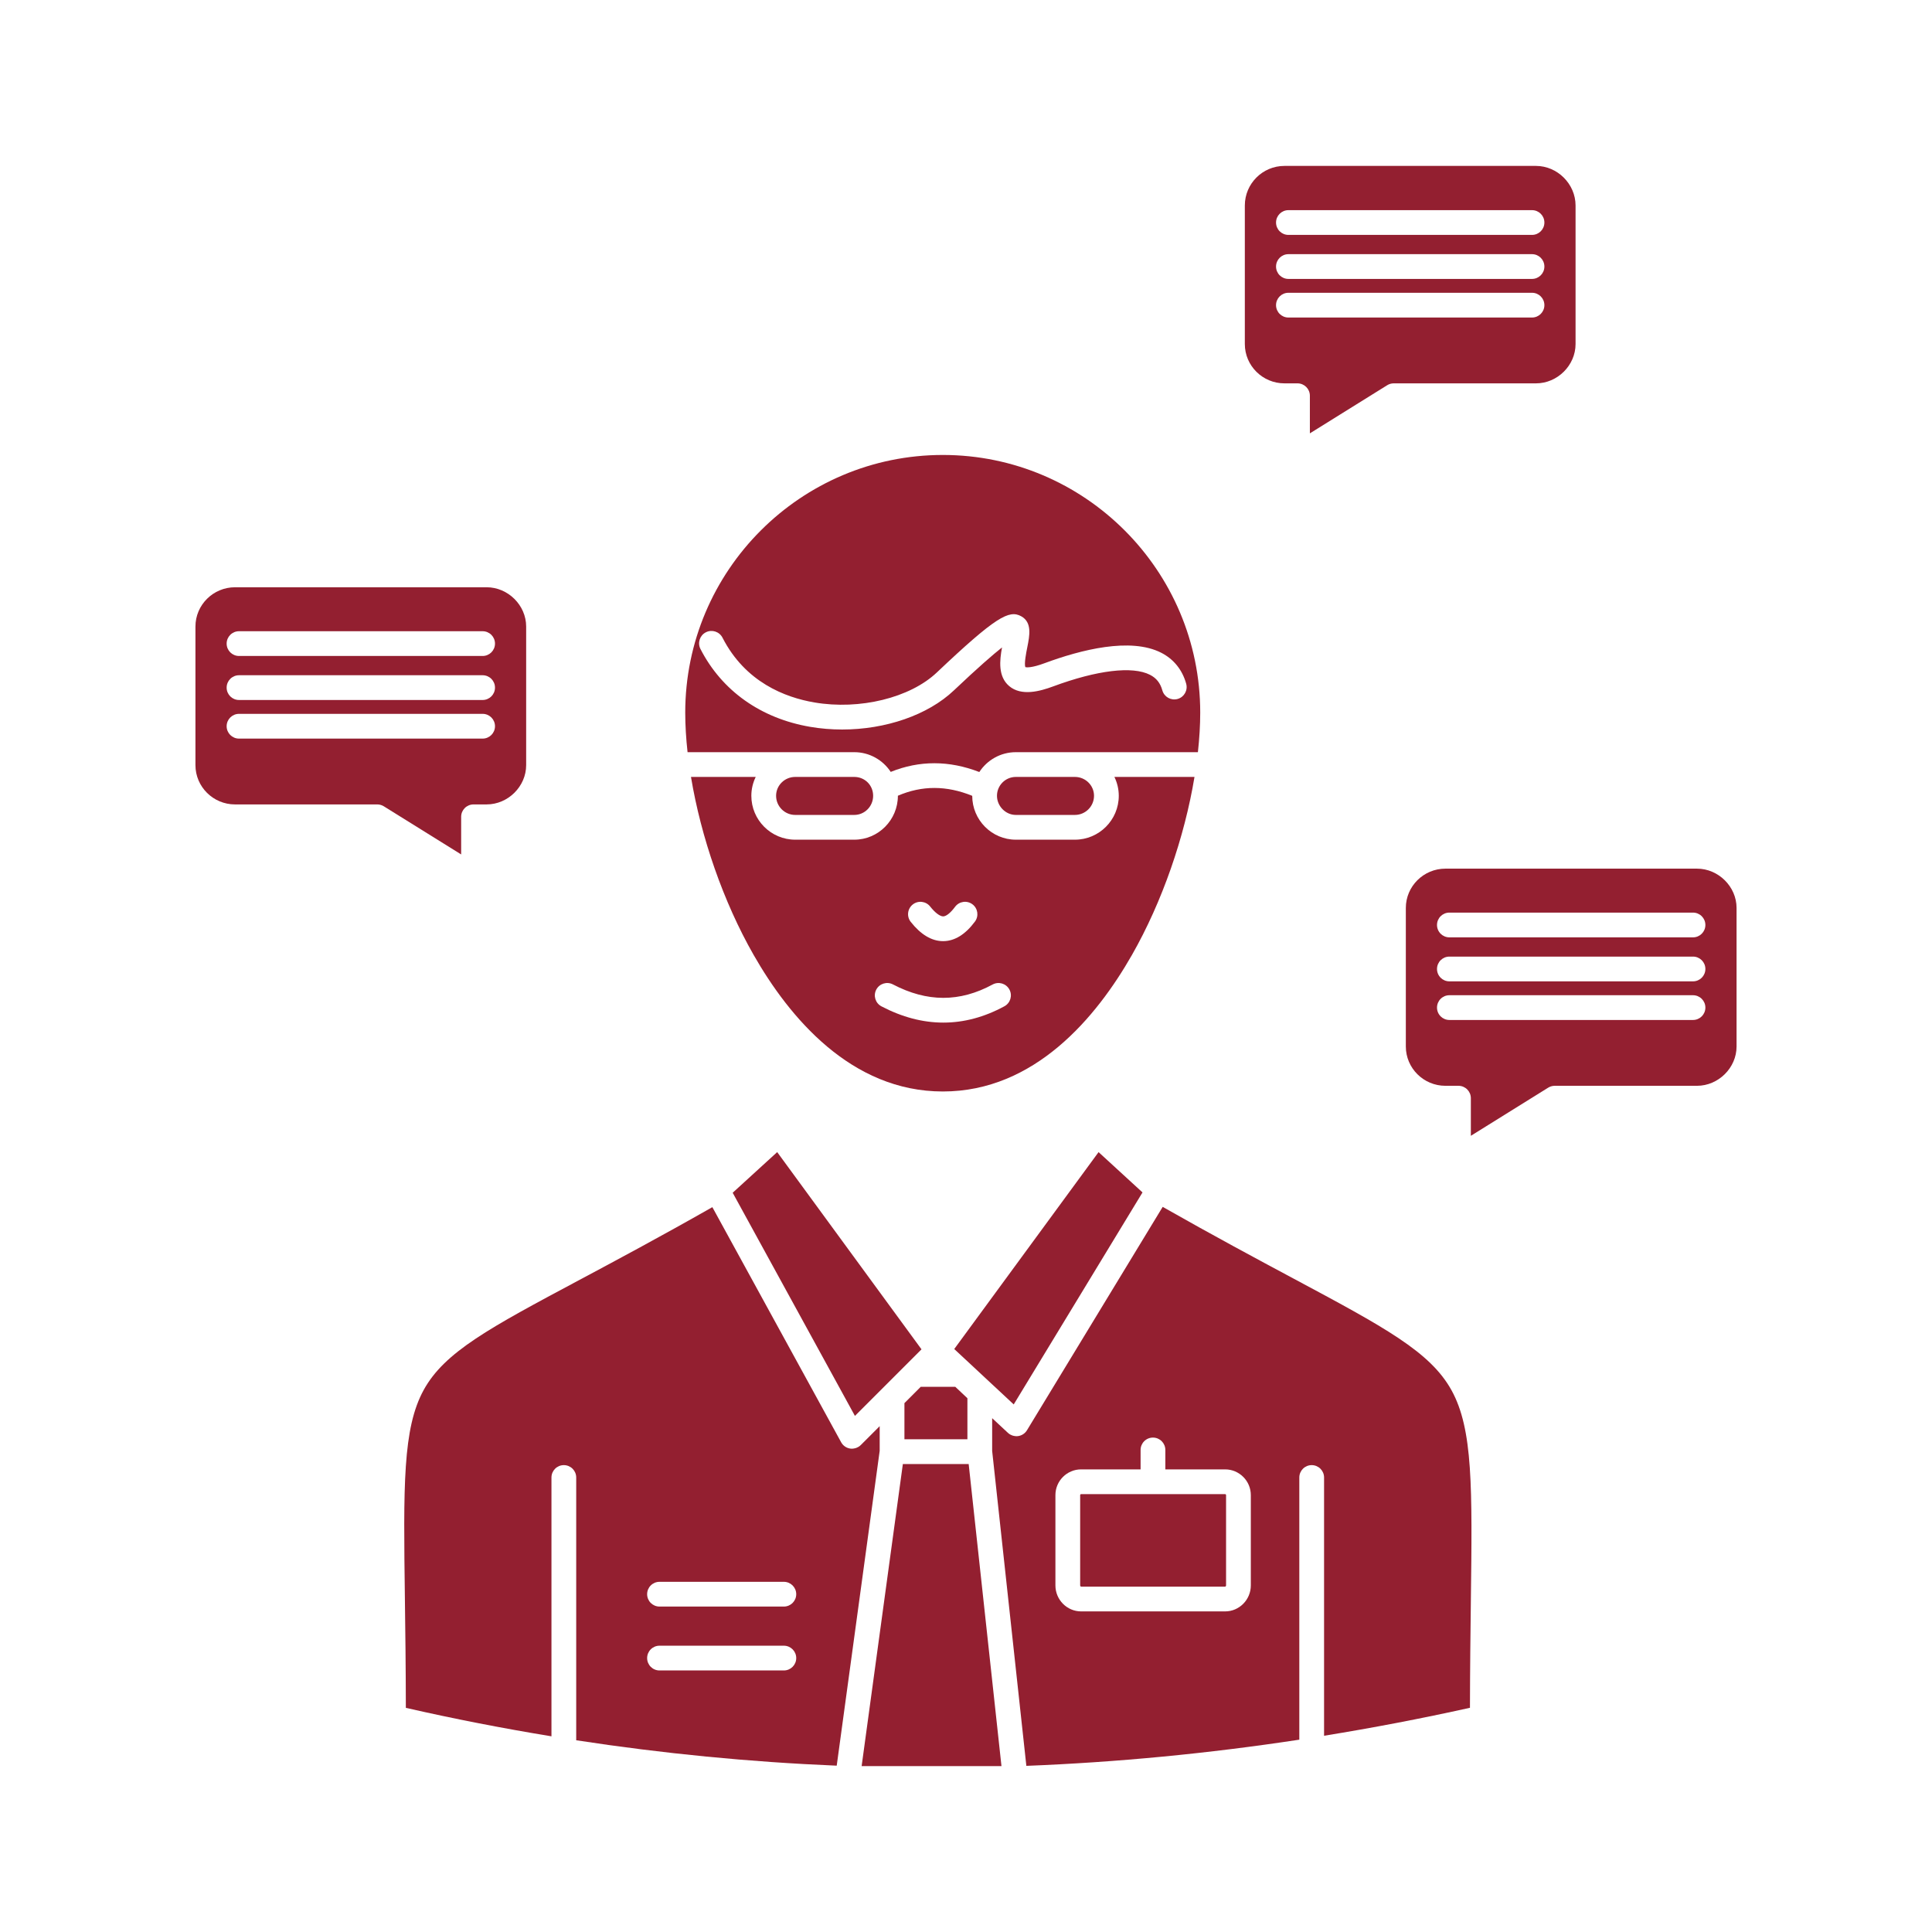 <svg height="512px" style="enable-background:new 0 0 512 512;" version="1.1" viewBox="0 0 512 512" width="512px" xml:space="preserve" xmlns="http://www.w3.org/2000/svg" xmlns:xlink="http://www.w3.org/1999/xlink"><g id="A_-_1_x2C__man_x2C__manager_x2C__sms_x2C__chat_x2C__popup"><g><path d="M122.21,216.46c0-1.812,1.469-3.28,3.28-3.28h3.465c5.683,0,10.484-4.77,10.484-10.416v-36.719    c0-5.646-4.802-10.415-10.484-10.415H62.286c-5.786,0-10.492,4.672-10.492,10.415v36.719c0,5.743,4.707,10.416,10.492,10.416    h37.695c0.613,0,1.213,0.171,1.733,0.495l20.497,12.757V216.46z M63.342,167.281h64.556c1.812,0,3.28,1.468,3.28,3.28    c0,1.811-1.468,3.28-3.28,3.28H63.342c-1.811,0-3.28-1.469-3.28-3.28C60.062,168.749,61.531,167.281,63.342,167.281z     M63.342,178.946h64.556c1.812,0,3.28,1.468,3.28,3.28c0,1.811-1.468,3.28-3.28,3.28H63.342c-1.811,0-3.28-1.469-3.28-3.28    C60.062,180.414,61.531,178.946,63.342,178.946z M63.342,195.738c-1.811,0-3.28-1.468-3.28-3.28c0-1.811,1.469-3.28,3.28-3.28    h64.556c1.812,0,3.28,1.469,3.28,3.28c0,1.812-1.468,3.28-3.28,3.28H63.342z" fill="#931f30" opacity="1" original-fill="#000000"></path><polygon points="302.777,316.004 291.133,305.324 252.885,357.506 268.646,372.187   " fill="#931f30" opacity="1" original-fill="#000000"></polygon><path d="M233.124,377.946l-5.016,5.015c-0.17,0.17-0.358,0.313-0.557,0.441c-0.065,0.041-0.135,0.071-0.203,0.107    c-0.139,0.075-0.28,0.146-0.428,0.2c-0.083,0.03-0.168,0.053-0.254,0.076c-0.143,0.04-0.287,0.071-0.434,0.092    c-0.089,0.013-0.177,0.022-0.269,0.026c-0.058,0.003-0.115,0.018-0.173,0.018c-0.154,0-0.309-0.011-0.465-0.033    c-1.021-0.146-1.916-0.766-2.411-1.671l-34.133-62.309c-13.946,7.929-25.687,14.196-35.242,19.297    c-23.785,12.696-35.724,19.07-41.251,29.143c-5.582,10.172-5.383,25.272-4.987,55.356c0.111,8.461,0.236,17.967,0.253,28.894    c12.8,2.92,25.673,5.425,38.588,7.543v-68.589c0-1.811,1.469-3.279,3.28-3.279c1.812,0,3.28,1.469,3.28,3.279v69.636    c22.94,3.516,46.001,5.77,69.037,6.732l11.386-83.438V377.946z M207.73,442.688h-32.953c-1.812,0-3.28-1.47-3.28-3.28    c0-1.812,1.468-3.28,3.28-3.28h32.953c1.811,0,3.28,1.469,3.28,3.28C211.01,441.219,209.542,442.688,207.73,442.688z     M207.73,425.757h-32.953c-1.812,0-3.28-1.469-3.28-3.279c0-1.812,1.468-3.28,3.28-3.28h32.953c1.811,0,3.28,1.469,3.28,3.28    C211.01,424.288,209.542,425.757,207.73,425.757z" fill="#931f30" opacity="1" original-fill="#000000"></path><polygon points="205.964,305.319 194.167,316.092 226.564,375.229 244.208,357.586   " fill="#931f30" opacity="1" original-fill="#000000"></polygon><polygon points="256.373,370.546 253.159,367.518 244.003,367.518 239.683,371.844 239.683,381.425 256.373,381.425   " fill="#931f30" opacity="1" original-fill="#000000"></polygon><path d="M340.387,101.594h3.465c1.812,0,3.279,1.468,3.279,3.28v9.97l20.49-12.755c0.52-0.324,1.121-0.495,1.732-0.495h37.703    c5.683,0,10.484-4.771,10.484-10.418V54.458c0-5.686-4.802-10.488-10.484-10.488h-66.67c-5.785,0-10.492,4.705-10.492,10.488    v36.719C329.895,96.92,334.602,101.594,340.387,101.594z M341.444,55.692H406c1.811,0,3.279,1.469,3.279,3.28    c0,1.812-1.469,3.28-3.279,3.28h-64.556c-1.812,0-3.28-1.468-3.28-3.28C338.164,57.161,339.633,55.692,341.444,55.692z     M341.444,67.356H406c1.811,0,3.279,1.469,3.279,3.28c0,1.812-1.469,3.28-3.279,3.28h-64.556c-1.812,0-3.28-1.468-3.28-3.28    C338.164,68.825,339.633,67.356,341.444,67.356z M341.444,77.589H406c1.811,0,3.279,1.469,3.279,3.28    c0,1.812-1.469,3.28-3.279,3.28h-64.556c-1.812,0-3.28-1.468-3.28-3.28C338.164,79.058,339.633,77.589,341.444,77.589z" fill="#931f30" opacity="1" original-fill="#000000"></path><path d="M295.328,205.895c0.734,1.515,1.159,3.206,1.159,4.997c0,6.415-5.216,11.633-11.627,11.633h-15.651    c-6.371,0-11.555-5.214-11.559-11.625c-6.814-2.767-13.297-2.774-19.7-0.025c0,0.006,0,0.012,0,0.017    c0,6.415-5.186,11.633-11.56,11.633h-15.65c-6.411,0-11.627-5.218-11.627-11.633c0-1.791,0.424-3.482,1.159-4.997h-17.154    c2.638,15.922,8.569,33.1,16.583,47.135c9.434,16.525,25.796,36.224,50.166,36.224c24.368,0,40.713-19.697,50.135-36.222    C308,239,313.92,221.823,316.553,205.895H295.328z M241.893,239.697c1.42-1.123,3.483-0.883,4.607,0.538    c1.328,1.679,2.575,2.591,3.444,2.62c0.819-0.013,1.972-0.939,3.162-2.542c1.08-1.454,3.135-1.758,4.589-0.677    c1.453,1.081,1.756,3.134,0.677,4.588c-2.524,3.398-5.325,5.143-8.328,5.188c-0.041,0.001-0.081,0.001-0.12,0.001    c-3.003,0-5.886-1.718-8.569-5.11C240.231,242.883,240.472,240.821,241.893,239.697z M266.178,266.673    c-5.32,2.885-10.727,4.327-16.176,4.327c-5.436,0-10.915-1.434-16.402-4.304c-1.605-0.84-2.226-2.821-1.387-4.427    c0.839-1.605,2.82-2.228,4.427-1.387c9.06,4.738,17.699,4.746,26.412,0.023c1.591-0.862,3.583-0.273,4.446,1.32    C268.361,263.819,267.771,265.81,266.178,266.673z" fill="#931f30" opacity="1" original-fill="#000000"></path><path d="M284.86,215.965c2.794,0,5.067-2.276,5.067-5.074c0-2.755-2.273-4.997-5.067-4.997h-7.825h-7.826    c-2.756,0-5,2.241-5,4.997c0,2.75,2.289,5.074,5,5.074H284.86z" fill="#931f30" opacity="1" original-fill="#000000"></path><path d="M226.391,215.965c2.758,0,5-2.276,5-5.074c0-2.802-2.196-4.997-5-4.997h-5.491H210.74c-2.794,0-5.067,2.241-5.067,4.997    c0,2.798,2.273,5.074,5.067,5.074H226.391z" fill="#931f30" opacity="1" original-fill="#000000"></path><path d="M210.74,199.335h10.159h5.491c4.037,0,7.592,2.083,9.66,5.227c7.613-3.074,15.484-3.062,23.479,0.031    c2.066-3.161,5.629-5.258,9.68-5.258h7.826h7.825h32.597c0.395-3.614,0.615-7.134,0.615-10.489    c0-37.648-30.598-68.278-68.206-68.278c-37.645,0-68.271,30.629-68.271,68.278c0,3.354,0.22,6.875,0.616,10.489H210.74z     M187.054,167.567c1.612-0.824,3.588-0.188,4.414,1.426c6.03,11.782,16.577,15.837,24.361,17.165    c12.022,2.051,25.368-1.225,32.461-7.964c15.653-14.818,19.151-16.64,22.342-14.875c2.926,1.616,2.227,5.12,1.61,8.211    c-0.286,1.427-0.865,4.332-0.519,5.273c0.349,0.082,1.683,0.22,5.073-1.04c9.622-3.565,22.802-6.94,30.952-2.77    c3.302,1.689,5.586,4.527,6.604,8.206c0.482,1.746-0.54,3.554-2.285,4.037c-1.746,0.483-3.554-0.54-4.037-2.286    c-0.537-1.942-1.576-3.251-3.27-4.117c-4.638-2.372-14-1.25-25.684,3.08c-3.447,1.278-8.404,2.66-11.644-0.104    c-2.97-2.532-2.532-6.751-1.886-10.231c-2.405,1.895-6.333,5.305-12.745,11.374c-6.921,6.576-18.142,10.378-29.615,10.378    c-2.826,0-5.667-0.23-8.462-0.707c-13.093-2.233-23.427-9.563-29.099-20.642C184.804,170.369,185.441,168.393,187.054,167.567z" fill="#931f30" opacity="1" original-fill="#000000"></path><path d="M342.682,338.772c-9.393-5.027-20.938-11.204-34.556-18.938l-35.967,59.199c-0.511,0.843-1.376,1.41-2.354,1.546    c-0.149,0.021-0.3,0.031-0.448,0.031c-0.055,0-0.107-0.014-0.162-0.015c-0.087-0.005-0.171-0.015-0.256-0.025    c-0.143-0.019-0.281-0.046-0.418-0.083c-0.083-0.021-0.162-0.042-0.242-0.069c-0.145-0.05-0.281-0.114-0.418-0.185    c-0.064-0.033-0.131-0.06-0.193-0.098c-0.193-0.117-0.379-0.249-0.547-0.406l-4.189-3.902v8.699l9.061,83.443    c23.97-0.943,48.139-3.258,72.338-6.938v-69.48c0-1.811,1.469-3.279,3.28-3.279s3.28,1.469,3.28,3.279v68.44    c12.893-2.091,25.788-4.553,38.662-7.411c0.018-10.596,0.134-19.868,0.236-28.123c0.381-30.419,0.572-45.687-5.114-56.007    C379.037,358.226,366.889,351.725,342.682,338.772z M331.48,420.146c0,3.801-3.059,6.893-6.818,6.893h-38.15    c-3.759,0-6.816-3.092-6.816-6.893v-23.927c0-3.76,3.058-6.818,6.816-6.818h15.756v-5.147c0-1.812,1.468-3.279,3.279-3.279    c1.813,0,3.28,1.468,3.28,3.279v5.147h15.835c3.76,0,6.818,3.059,6.818,6.818V420.146z" fill="#931f30" opacity="1" original-fill="#000000"></path><polygon points="239.266,387.984 228.343,468.031 265.4,468.031 256.709,387.984   " fill="#931f30" opacity="1" original-fill="#000000"></polygon><path d="M324.662,395.961h-38.15c-0.143,0-0.258,0.115-0.258,0.258v23.927c0,0.184,0.156,0.333,0.258,0.333h38.15    c0.104,0,0.258-0.149,0.258-0.333v-23.927C324.92,396.076,324.805,395.961,324.662,395.961z" fill="#931f30" opacity="1" original-fill="#000000"></path><path d="M449.715,230.2h-66.663c-5.784,0-10.491,4.672-10.491,10.414v36.719c0,5.743,4.707,10.415,10.491,10.415h3.459    c1.812,0,3.28,1.469,3.28,3.279v9.971l20.495-12.755c0.521-0.324,1.12-0.495,1.733-0.495h37.695    c5.688,0,10.492-4.77,10.492-10.415v-36.719C460.207,234.968,455.402,230.2,449.715,230.2z M448.664,270.304h-64.563    c-1.812,0-3.279-1.469-3.279-3.28c0-1.811,1.468-3.279,3.279-3.279h64.563c1.812,0,3.28,1.469,3.28,3.279    C451.944,268.835,450.476,270.304,448.664,270.304z M448.664,260.069h-64.563c-1.812,0-3.279-1.468-3.279-3.28    c0-1.811,1.468-3.28,3.279-3.28h64.563c1.812,0,3.28,1.469,3.28,3.28C451.944,258.602,450.476,260.069,448.664,260.069z     M448.664,248.409h-64.563c-1.812,0-3.279-1.469-3.279-3.28s1.468-3.28,3.279-3.28h64.563c1.812,0,3.28,1.468,3.28,3.28    S450.476,248.409,448.664,248.409z" fill="#931f30" opacity="1" original-fill="#000000"></path></g></g><g id="Layer_1"></g></svg>